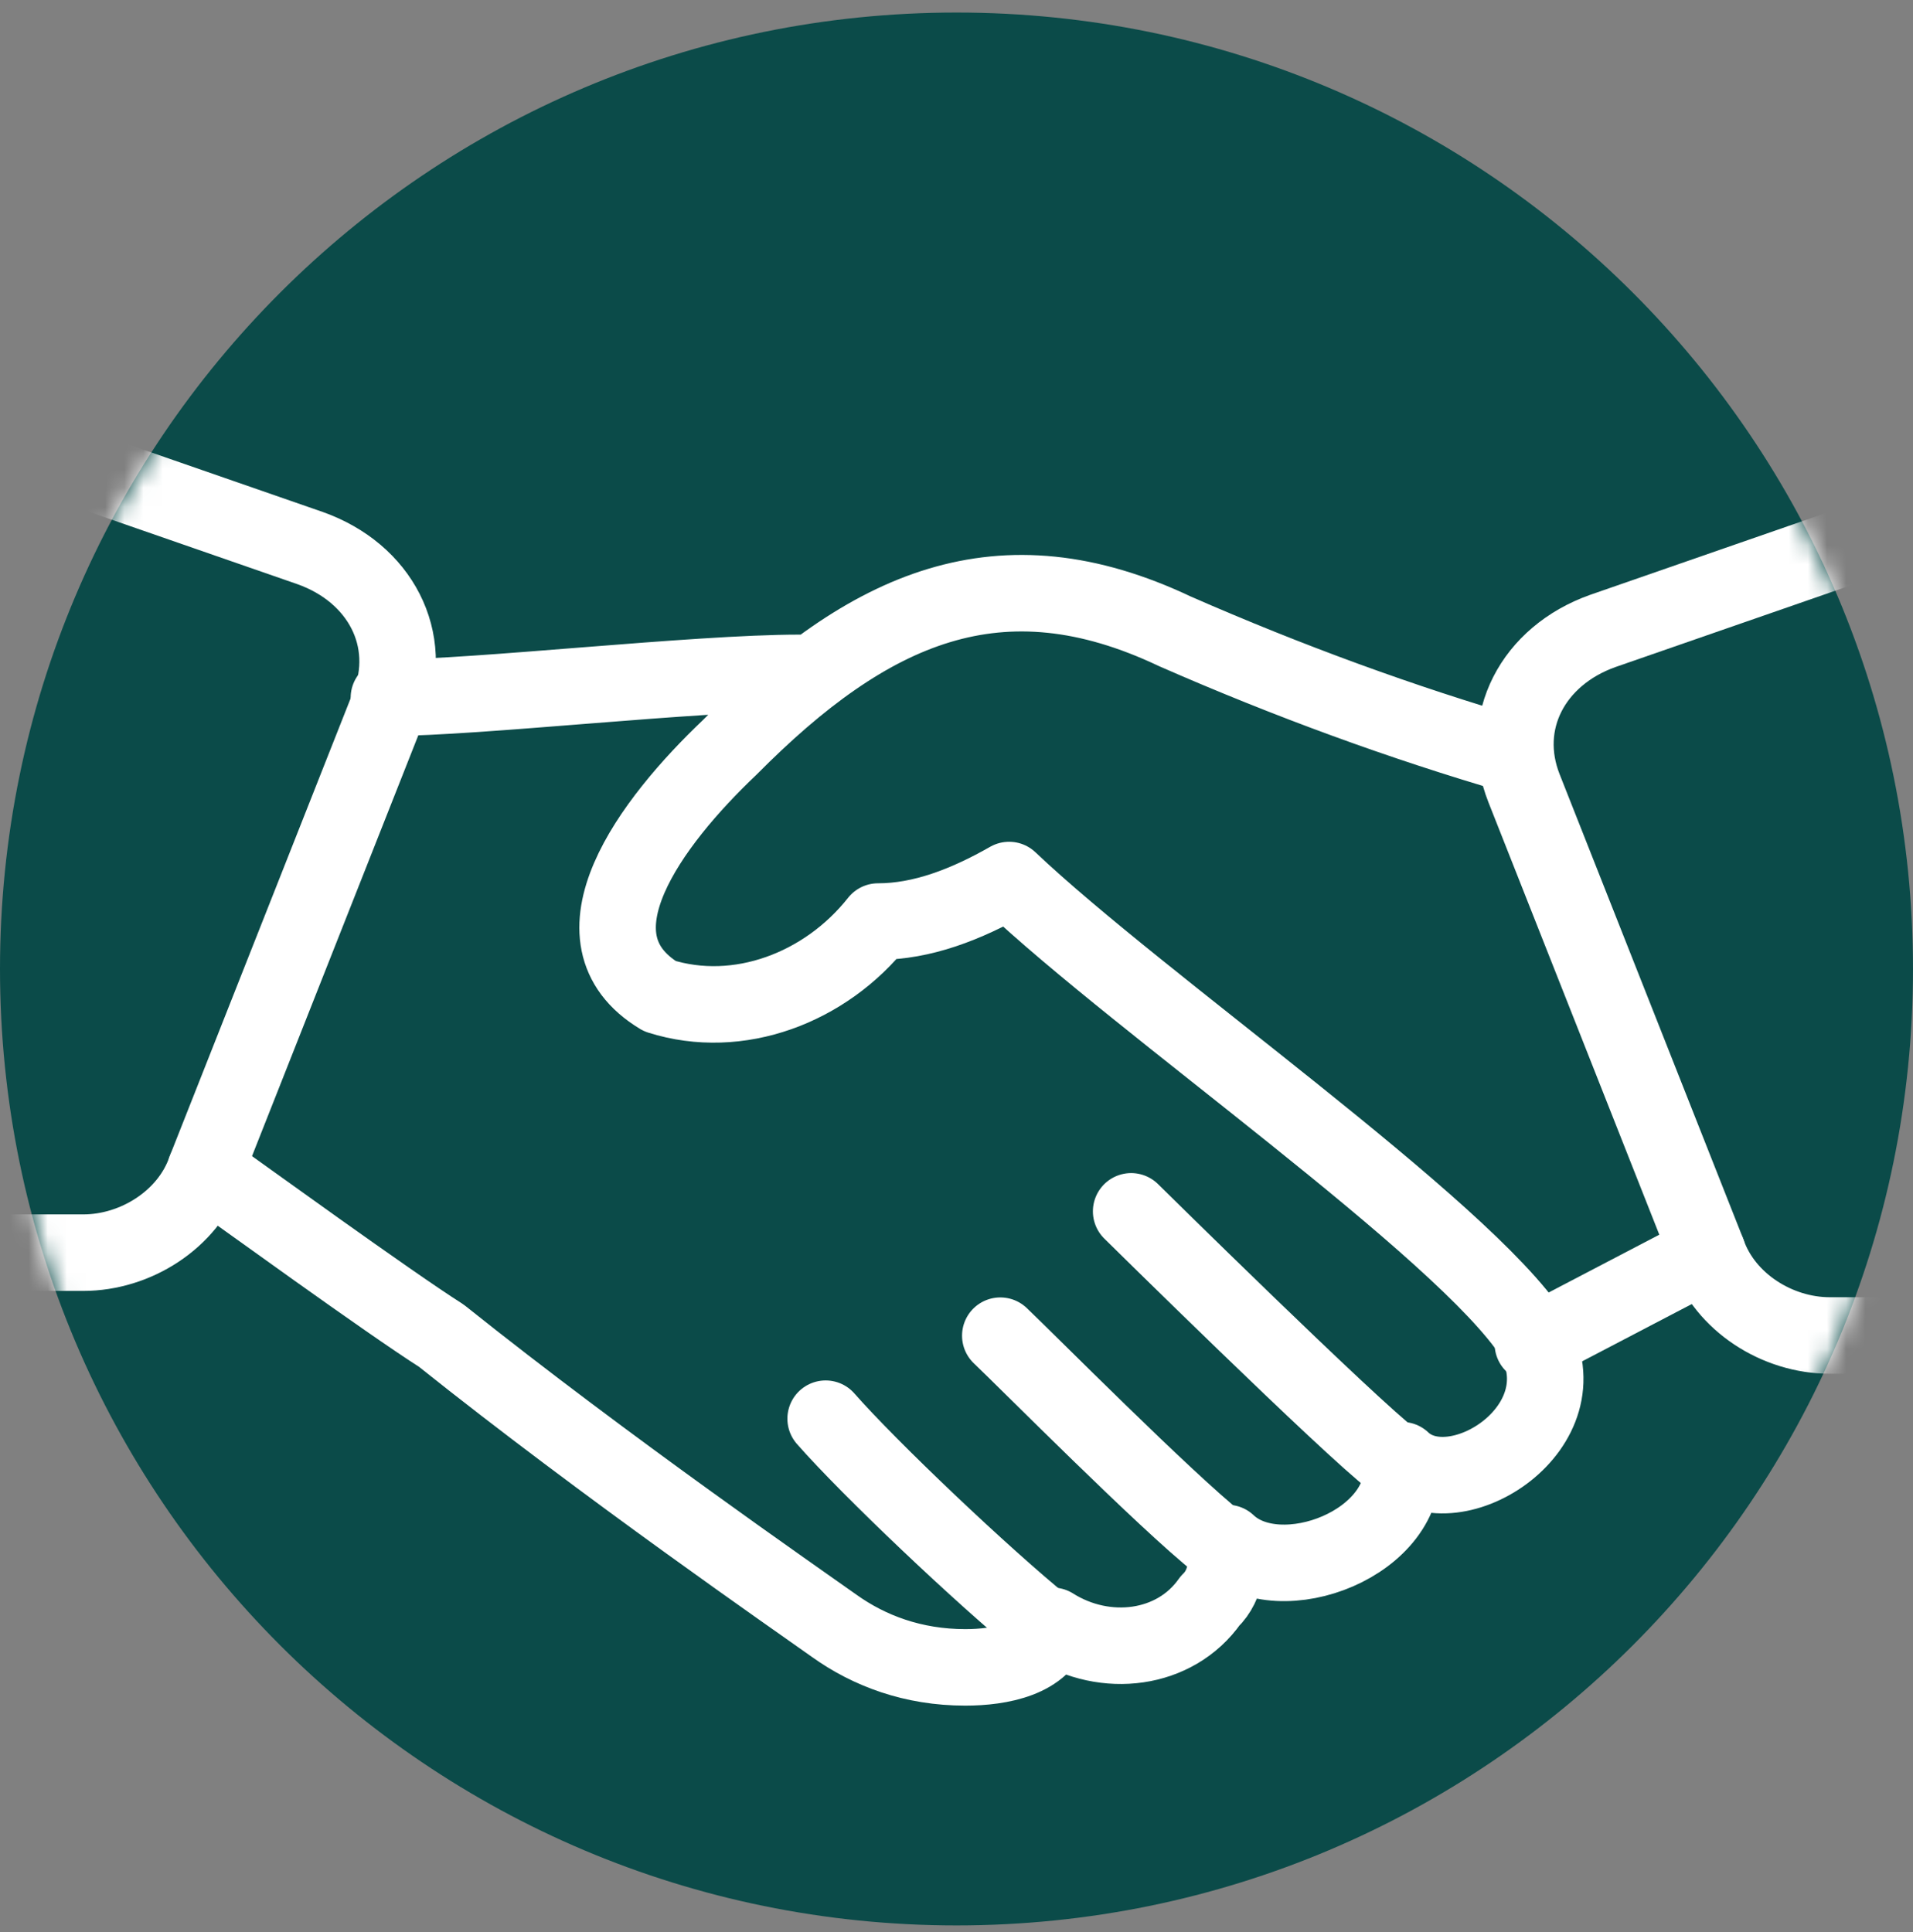 <svg width="100" height="101" viewBox="0 0 100 101" fill="none" xmlns="http://www.w3.org/2000/svg">
<rect x="0" y="0" width="100" height="101" fill="#808080" stroke="none"/>
<g id="&#208;&#160;&#208;&#181;&#209;&#129;&#209;&#131;&#209;&#128;&#209;&#129; 5-200 1" clip-path="url(#clip0_1373_3046)">
<g id="&#208;&#168;&#208;&#176;&#209;&#128; 1">
<g id="Group">
<path id="Vector" d="M50 100.656C77.614 100.656 100 78.27 100 50.656C100 23.042 77.614 0.656 50 0.656C22.386 0.656 0 23.042 0 50.656C0 78.27 22.386 100.656 50 100.656Z" fill="#0B4B49"/>
<g id="Clip path group">
<mask id="mask0_1373_3046" style="mask-type:luminance" maskUnits="userSpaceOnUse" x="0" y="0" width="100" height="101">
<g id="clippath">
<path id="Vector_2" d="M50 100.656C77.614 100.656 100 78.27 100 50.656C100 23.042 77.614 0.656 50 0.656C22.386 0.656 0 23.042 0 50.656C0 78.27 22.386 100.656 50 100.656Z" fill="white"/>
</g>
</mask>
<g mask="url(#mask0_1373_3046)">
<g id="Group_2">
<g id="Group_3">
<path id="Vector_3" d="M10.74 61.156C12.57 62.456 20.33 68.086 23.07 69.826C31.74 76.756 41.79 83.696 43.61 84.996C45.43 86.296 47.72 87.166 50.46 87.166C52.29 87.166 54.57 86.736 55.03 84.996C57.77 86.726 61.42 86.296 63.25 83.696C64.16 82.826 64.16 81.526 64.16 80.666C66.9 83.266 73.75 80.666 73.29 76.336C76.03 78.936 82.88 74.606 80.14 69.836C76.49 64.206 59.6 52.506 52.75 46.006C50.47 47.306 48.18 48.176 45.9 48.176C43.16 51.646 38.6 53.376 34.49 52.076C29.47 49.046 34.03 42.976 38.14 39.076C45.44 31.706 52.29 28.676 61.42 33.006C67.35 35.606 73.29 37.776 79.22 39.506M41.79 35.176C36.31 35.176 24.9 36.476 20.33 36.476" stroke="white" stroke-width="4" stroke-linecap="round" stroke-linejoin="round"/>
<path id="Vector_4" d="M80.13 70.256L89.26 65.486" stroke="white" stroke-width="4" stroke-linecap="round" stroke-linejoin="round"/>
<path id="Vector_5" d="M72.83 76.326C70.55 74.596 59.13 63.326 59.13 63.326M63.7 80.656C60.96 78.486 53.66 71.126 52.29 69.826M54.57 84.996C51.37 82.396 45.44 76.766 43.16 74.166M-2.5 22.156L16.22 28.656C19.87 29.956 21.7 33.426 20.33 36.886L10.74 61.156C9.83 63.756 7.09 65.486 4.35 65.486H-2.5V22.156ZM102.5 26.486L83.78 32.986C80.13 34.286 78.3 37.756 79.67 41.216L89.26 65.486C90.17 68.086 92.91 69.816 95.65 69.816H102.5V26.486Z" stroke="white" stroke-width="4" stroke-linecap="round" stroke-linejoin="round"/>
</g>
</g>
</g>
</g>
</g>
</g>
</g>
<defs>
<clipPath id="clip0_1373_3046">
<rect width="100" height="100" fill="white" transform="translate(0 0.656)"/>
</clipPath>
</defs>
</svg>
